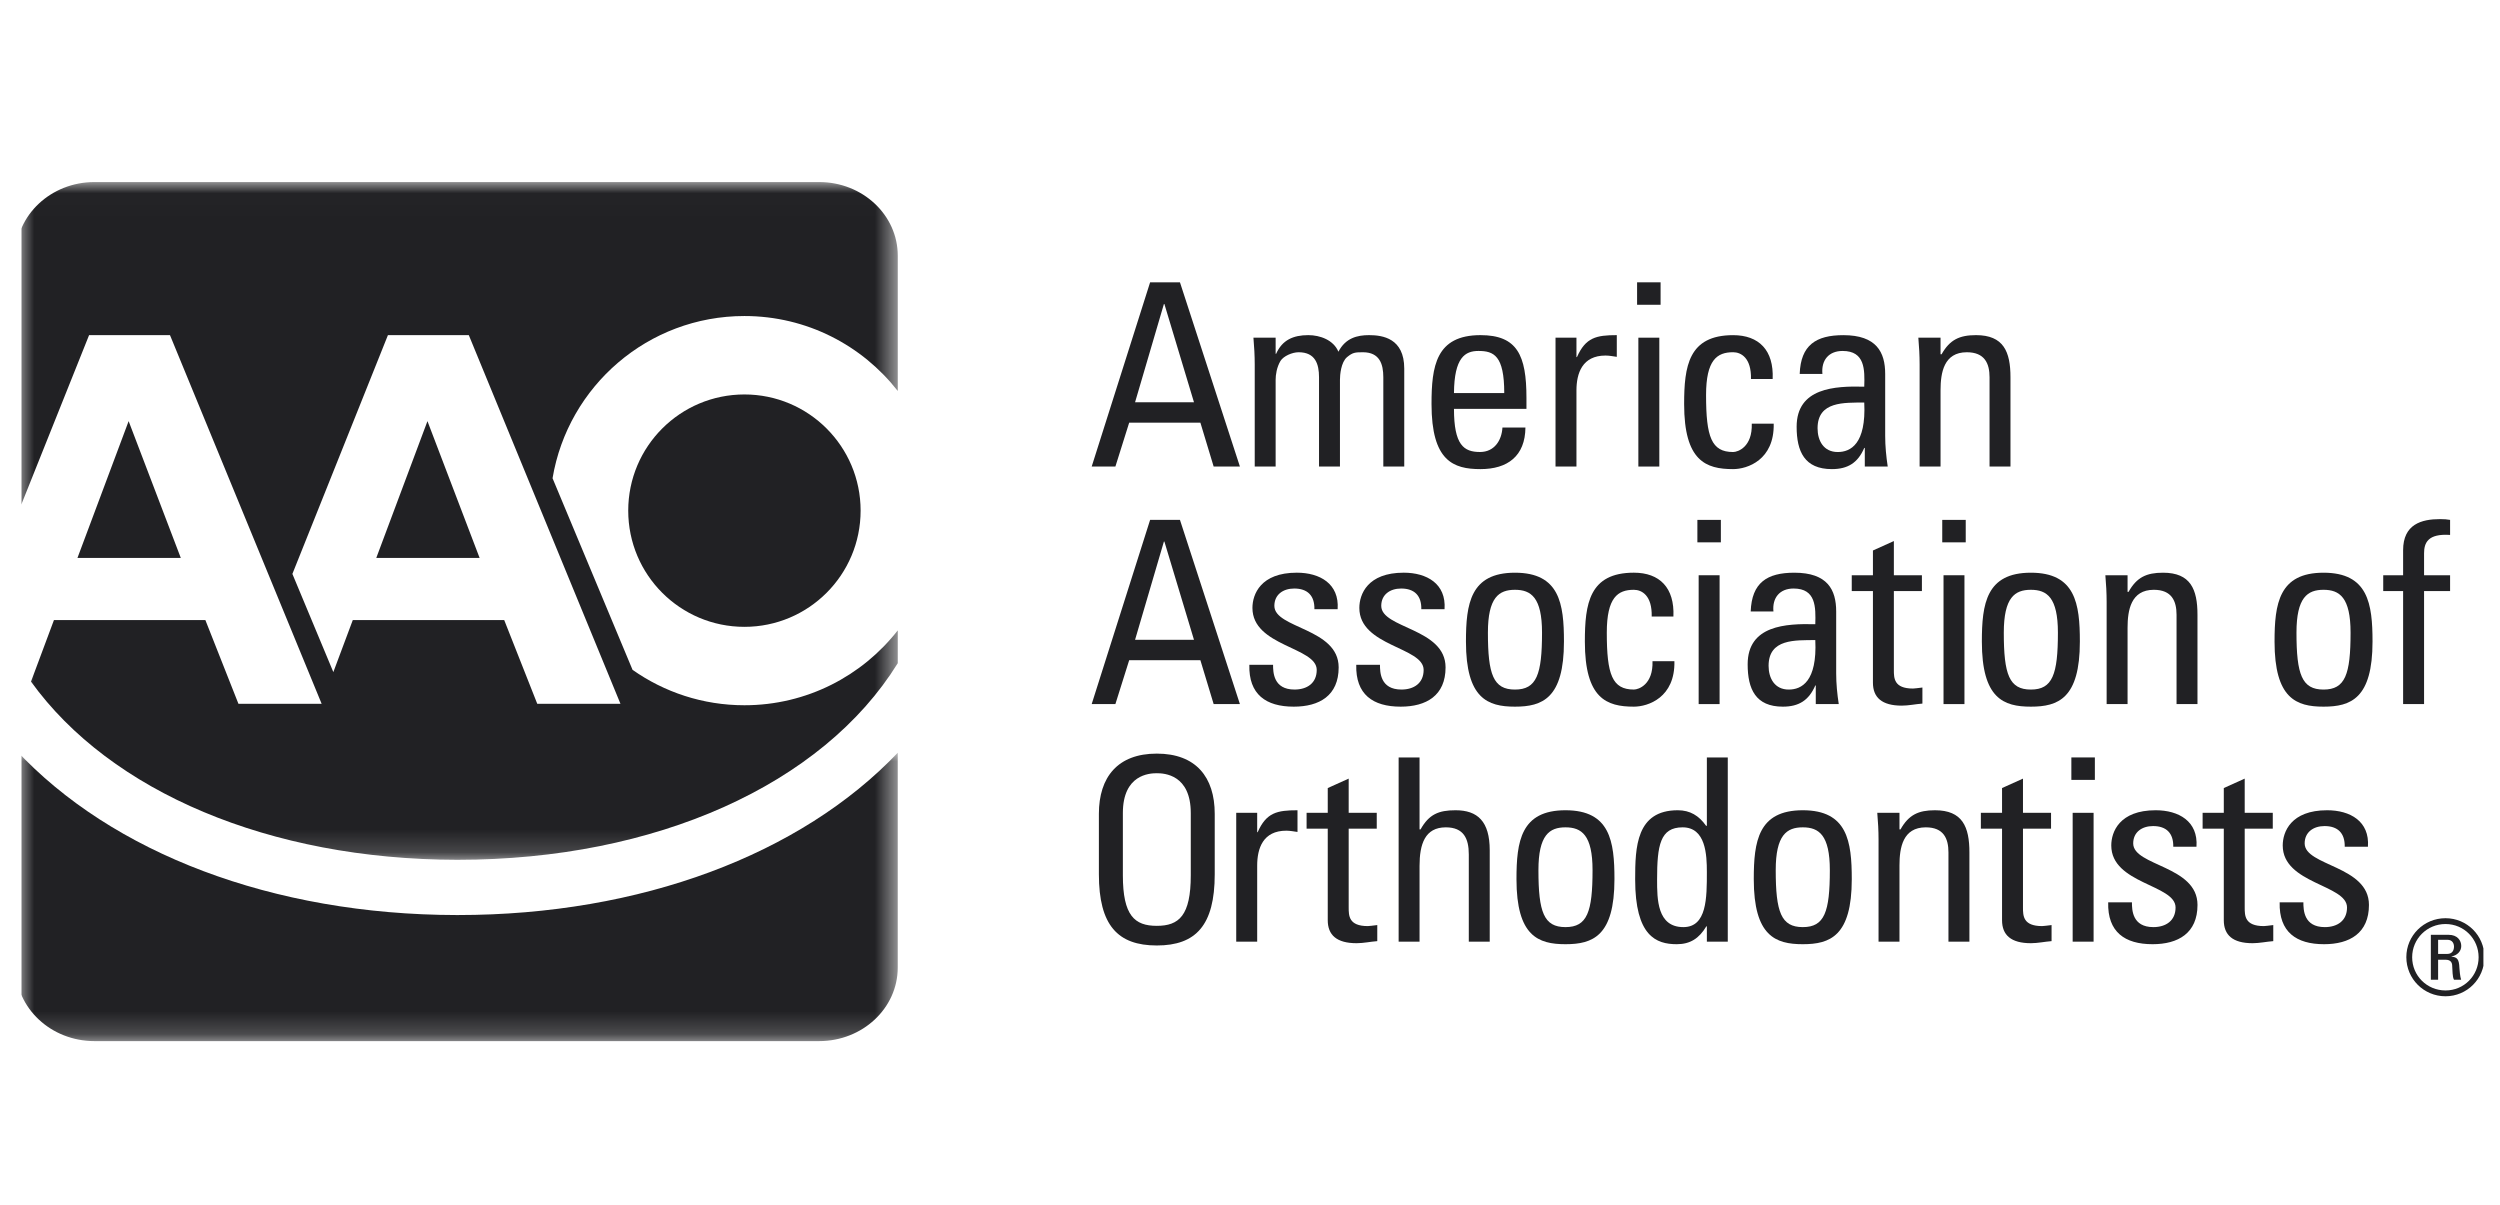 <?xml version="1.0" encoding="UTF-8"?>
<svg xmlns="http://www.w3.org/2000/svg" width="110" height="53" viewBox="0 0 110 53" fill="none">
  <g clip-path="url(#clip0_6441_2159)">
    <mask id="mask0_6441_2159" style="mask-type:alpha" maskUnits="userSpaceOnUse" x="0" y="32" width="40" height="14">
      <path d="M0.695 32.993H39.502V45.809H0.695V32.993Z" fill="#212124"></path>
    </mask>
    <g mask="url(#mask0_6441_2159)">
      <path fill-rule="evenodd" clip-rule="evenodd" d="M20.146 40.262H20.091C11.995 40.25 4.919 37.534 0.694 32.993V42.571C0.694 44.359 2.245 45.809 4.157 45.809H36.04C37.953 45.809 39.501 44.359 39.501 42.571V33.121C35.24 37.597 28.192 40.262 20.146 40.262Z" fill="#212124"></path>
    </g>
    <path fill-rule="evenodd" clip-rule="evenodd" d="M16.556 24.549H21.103L18.808 18.53L16.556 24.549Z" fill="#212124"></path>
    <path fill-rule="evenodd" clip-rule="evenodd" d="M3.408 24.549H7.955L5.66 18.53L3.408 24.549Z" fill="#212124"></path>
    <mask id="mask1_6441_2159" style="mask-type:alpha" maskUnits="userSpaceOnUse" x="0" y="8" width="40" height="30">
      <path d="M0.696 8.01H39.502V37.831H0.696V8.01Z" fill="#212124"></path>
    </mask>
    <g mask="url(#mask1_6441_2159)">
      <path fill-rule="evenodd" clip-rule="evenodd" d="M27.3 30.966H23.639L22.185 27.282H15.523L14.667 29.572L12.865 25.252L17.069 14.745H20.627L27.3 30.966ZM39.502 17.203V11.251C39.502 9.46 37.953 8.01 36.041 8.01H4.158C2.246 8.01 0.696 9.46 0.696 11.251V22.804L3.92 14.745H7.479L14.152 30.966H10.491L9.036 27.282H2.374L1.364 29.99C4.863 34.847 11.873 37.818 20.095 37.831H20.149C28.84 37.831 36.19 34.532 39.502 29.18V27.736C37.936 29.741 35.496 31.031 32.754 31.031C30.923 31.031 29.225 30.454 27.832 29.473L24.312 21.043C24.991 16.993 28.511 13.905 32.754 13.905C35.496 13.905 37.936 15.197 39.502 17.203Z" fill="#212124"></path>
    </g>
    <path fill-rule="evenodd" clip-rule="evenodd" d="M27.642 22.468C27.642 25.293 29.93 27.581 32.755 27.581C35.578 27.581 37.867 25.293 37.867 22.468C37.867 19.645 35.578 17.356 32.755 17.356C29.93 17.356 27.642 19.645 27.642 22.468Z" fill="#212124"></path>
    <path fill-rule="evenodd" clip-rule="evenodd" d="M51.233 13.377H51.212L49.943 17.699H52.535L51.233 13.377ZM50.605 12.422H51.918L54.556 20.529H53.401L52.817 18.597H49.684L49.077 20.529H48.034L50.605 12.422Z" fill="#212124"></path>
    <path fill-rule="evenodd" clip-rule="evenodd" d="M58.037 20.529V16.599C58.037 16.026 57.88 15.499 57.139 15.499C56.858 15.499 56.475 15.667 56.342 15.88C56.173 16.162 56.128 16.498 56.128 16.711V20.529H55.208V16.038C55.208 15.644 55.185 15.252 55.151 14.858H56.128V15.566H56.15C56.419 14.96 56.903 14.746 57.566 14.746C58.082 14.746 58.676 14.96 58.89 15.476C59.205 14.87 59.721 14.746 60.237 14.746C60.832 14.746 61.787 14.881 61.787 16.218V20.529H60.866V16.599C60.866 16.026 60.709 15.499 59.968 15.499C59.62 15.499 59.519 15.51 59.272 15.712C59.003 15.936 58.958 16.498 58.958 16.711V20.529H58.037Z" fill="#212124"></path>
    <path fill-rule="evenodd" clip-rule="evenodd" d="M66.187 17.295C66.187 15.644 65.727 15.442 65.052 15.442C64.469 15.442 63.987 15.723 63.975 17.295H66.187ZM63.975 17.991C63.975 19.574 64.402 19.888 65.12 19.888C65.748 19.888 66.075 19.383 66.108 18.81H67.119C67.108 20.068 66.333 20.641 65.142 20.641C63.942 20.641 62.987 20.281 62.987 17.778C62.987 16.116 63.178 14.746 65.142 14.746C66.76 14.746 67.164 15.633 67.164 17.508V17.991H63.975Z" fill="#212124"></path>
    <path fill-rule="evenodd" clip-rule="evenodd" d="M69.364 15.712H69.386C69.768 14.847 70.24 14.746 71.139 14.746V15.701C70.969 15.678 70.812 15.644 70.643 15.644C69.622 15.644 69.364 16.419 69.364 17.182V20.528H68.443V14.858H69.364V15.712Z" fill="#212124"></path>
    <path fill-rule="evenodd" clip-rule="evenodd" d="M72.088 20.528H73.01V14.858H72.088V20.528ZM72.032 13.41H73.066V12.422H72.032V13.41Z" fill="#212124"></path>
    <path fill-rule="evenodd" clip-rule="evenodd" d="M77.043 16.677C77.065 15.746 76.605 15.498 76.257 15.498C75.55 15.498 75.067 15.835 75.067 17.385C75.067 19.226 75.302 19.889 76.257 19.889C76.471 19.889 77.11 19.664 77.078 18.642H78.043C78.076 20.237 76.886 20.641 76.257 20.641C75.056 20.641 74.102 20.281 74.102 17.778C74.102 16.116 74.292 14.747 76.257 14.747C77.391 14.747 78.054 15.409 77.997 16.677H77.043Z" fill="#212124"></path>
    <path fill-rule="evenodd" clip-rule="evenodd" d="M79.973 18.844C79.973 19.395 80.242 19.889 80.861 19.889C81.421 19.889 82.117 19.541 82.027 17.71C81.152 17.722 79.973 17.643 79.973 18.844ZM82.051 19.709H82.027C81.748 20.36 81.309 20.641 80.602 20.641C79.4 20.641 79.052 19.866 79.052 18.777C79.052 17.059 80.736 16.98 82.027 17.014C82.051 16.262 82.061 15.442 81.074 15.442C80.456 15.442 80.13 15.858 80.186 16.453H79.187C79.231 15.184 79.905 14.747 81.108 14.747C82.567 14.747 82.948 15.498 82.948 16.453V19.181C82.948 19.63 82.993 20.09 83.06 20.528H82.051V19.709Z" fill="#212124"></path>
    <path fill-rule="evenodd" clip-rule="evenodd" d="M87.54 20.529V16.599C87.54 15.992 87.326 15.499 86.54 15.499C85.53 15.499 85.384 16.397 85.384 17.172V20.529H84.463V16.038C84.463 15.644 84.441 15.252 84.407 14.858H85.384V15.588H85.43C85.789 14.949 86.216 14.746 86.945 14.746C88.158 14.746 88.461 15.476 88.461 16.599V20.529H87.54Z" fill="#212124"></path>
    <path fill-rule="evenodd" clip-rule="evenodd" d="M51.233 23.829H51.212L49.943 28.151H52.535L51.233 23.829ZM50.605 22.875H51.918L54.556 30.98H53.401L52.817 29.049H49.684L49.077 30.98H48.034L50.605 22.875Z" fill="#212124"></path>
    <path fill-rule="evenodd" clip-rule="evenodd" d="M56.925 31.093C55.701 31.093 54.938 30.554 54.971 29.252H56.015C56.015 29.577 56.028 30.34 56.959 30.34C57.51 30.34 57.936 30.06 57.936 29.476C57.936 28.466 55.107 28.443 55.107 26.748C55.107 26.152 55.465 25.198 57.06 25.198C58.07 25.198 58.934 25.681 58.856 26.804H57.834C57.846 26.209 57.531 25.895 56.947 25.895C56.454 25.895 56.072 26.164 56.072 26.658C56.072 27.657 58.901 27.635 58.901 29.364C58.901 30.61 58.048 31.093 56.925 31.093Z" fill="#212124"></path>
    <path fill-rule="evenodd" clip-rule="evenodd" d="M61.63 31.093C60.405 31.093 59.642 30.554 59.675 29.252H60.719C60.719 29.577 60.731 30.34 61.663 30.34C62.213 30.34 62.64 30.06 62.64 29.476C62.64 28.466 59.811 28.443 59.811 26.748C59.811 26.152 60.169 25.198 61.764 25.198C62.774 25.198 63.639 25.681 63.56 26.804H62.538C62.55 26.209 62.235 25.895 61.651 25.895C61.158 25.895 60.775 26.164 60.775 26.658C60.775 27.657 63.605 27.635 63.605 29.364C63.605 30.61 62.751 31.093 61.63 31.093Z" fill="#212124"></path>
    <path fill-rule="evenodd" clip-rule="evenodd" d="M67.849 27.837C67.849 26.288 67.366 25.951 66.658 25.951C65.951 25.951 65.468 26.288 65.468 27.837C65.468 29.678 65.704 30.341 66.658 30.341C67.613 30.341 67.849 29.678 67.849 27.837ZM64.502 28.23C64.502 26.568 64.694 25.199 66.658 25.199C68.623 25.199 68.814 26.568 68.814 28.23C68.814 30.733 67.86 31.093 66.658 31.093C65.457 31.093 64.502 30.733 64.502 28.23Z" fill="#212124"></path>
    <path fill-rule="evenodd" clip-rule="evenodd" d="M72.675 27.129C72.698 26.198 72.237 25.951 71.89 25.951C71.181 25.951 70.699 26.287 70.699 27.837C70.699 29.678 70.935 30.34 71.89 30.34C72.103 30.34 72.743 30.116 72.71 29.094H73.674C73.709 30.689 72.518 31.093 71.89 31.093C70.688 31.093 69.734 30.733 69.734 28.23C69.734 26.569 69.925 25.198 71.89 25.198C73.024 25.198 73.686 25.861 73.63 27.129H72.675Z" fill="#212124"></path>
    <path fill-rule="evenodd" clip-rule="evenodd" d="M74.741 30.98H75.662V25.311H74.741V30.98ZM74.685 23.863H75.718V22.875H74.685V23.863Z" fill="#212124"></path>
    <path fill-rule="evenodd" clip-rule="evenodd" d="M77.818 29.297C77.818 29.847 78.087 30.341 78.704 30.341C79.266 30.341 79.961 29.993 79.873 28.163C78.996 28.174 77.818 28.096 77.818 29.297ZM79.894 30.161H79.873C79.591 30.812 79.154 31.093 78.446 31.093C77.246 31.093 76.897 30.318 76.897 29.23C76.897 27.511 78.581 27.433 79.873 27.466C79.894 26.714 79.906 25.895 78.918 25.895C78.301 25.895 77.974 26.31 78.031 26.905H77.031C77.076 25.637 77.75 25.199 78.952 25.199C80.412 25.199 80.792 25.951 80.792 26.905V29.633C80.792 30.082 80.838 30.543 80.905 30.98H79.894V30.161Z" fill="#212124"></path>
    <path fill-rule="evenodd" clip-rule="evenodd" d="M82.409 25.311V24.222L83.33 23.806V25.311H84.564V26.007H83.33V29.476C83.33 29.835 83.33 30.296 84.172 30.296C84.239 30.296 84.384 30.274 84.586 30.251V30.958C84.283 30.98 83.98 31.048 83.677 31.048C82.802 31.048 82.409 30.689 82.409 30.038V26.007H81.477V25.311H82.409Z" fill="#212124"></path>
    <path fill-rule="evenodd" clip-rule="evenodd" d="M85.515 30.98H86.436V25.311H85.515V30.98ZM85.459 23.863H86.492V22.875H85.459V23.863Z" fill="#212124"></path>
    <path fill-rule="evenodd" clip-rule="evenodd" d="M90.548 27.837C90.548 26.288 90.065 25.951 89.358 25.951C88.651 25.951 88.167 26.288 88.167 27.837C88.167 29.678 88.404 30.341 89.358 30.341C90.312 30.341 90.548 29.678 90.548 27.837ZM87.202 28.23C87.202 26.568 87.393 25.199 89.358 25.199C91.322 25.199 91.514 26.568 91.514 28.23C91.514 30.733 90.559 31.093 89.358 31.093C88.156 31.093 87.202 30.733 87.202 28.23Z" fill="#212124"></path>
    <path fill-rule="evenodd" clip-rule="evenodd" d="M95.768 30.98V27.051C95.768 26.445 95.555 25.951 94.769 25.951C93.759 25.951 93.613 26.849 93.613 27.624V30.98H92.692V26.489C92.692 26.097 92.67 25.704 92.636 25.311H93.613V26.041H93.657C94.016 25.401 94.443 25.199 95.173 25.199C96.386 25.199 96.689 25.928 96.689 27.051V30.98H95.768Z" fill="#212124"></path>
    <path fill-rule="evenodd" clip-rule="evenodd" d="M103.425 27.837C103.425 26.288 102.942 25.951 102.235 25.951C101.528 25.951 101.045 26.288 101.045 27.837C101.045 29.678 101.282 30.341 102.235 30.341C103.19 30.341 103.425 29.678 103.425 27.837ZM100.08 28.23C100.08 26.568 100.271 25.199 102.235 25.199C104.2 25.199 104.391 26.568 104.391 28.23C104.391 30.733 103.437 31.093 102.235 31.093C101.035 31.093 100.08 30.733 100.08 28.23Z" fill="#212124"></path>
    <path fill-rule="evenodd" clip-rule="evenodd" d="M105.737 25.311V24.21C105.737 23.066 106.546 22.841 107.365 22.841C107.555 22.841 107.668 22.852 107.804 22.875V23.537C106.826 23.47 106.659 23.885 106.659 24.345V25.311H107.804V26.007H106.659V30.98H105.737V26.007H104.862V25.311H105.737Z" fill="#212124"></path>
    <path fill-rule="evenodd" clip-rule="evenodd" d="M52.394 38.514V35.775C52.394 34.079 51.225 34.022 50.899 34.022C50.575 34.022 49.406 34.079 49.406 35.775V38.514C49.406 40.287 49.922 40.737 50.899 40.737C51.877 40.737 52.394 40.287 52.394 38.514ZM48.351 38.469V35.808C48.351 34.191 49.182 33.159 50.899 33.159C52.618 33.159 53.448 34.191 53.448 35.808V38.469C53.448 40.714 52.618 41.601 50.899 41.601C49.182 41.601 48.351 40.714 48.351 38.469Z" fill="#212124"></path>
    <path fill-rule="evenodd" clip-rule="evenodd" d="M55.316 36.617H55.337C55.719 35.752 56.19 35.651 57.09 35.651V36.606C56.921 36.583 56.762 36.55 56.596 36.55C55.573 36.55 55.316 37.324 55.316 38.088V41.433H54.394V35.764H55.316V36.617Z" fill="#212124"></path>
    <path fill-rule="evenodd" clip-rule="evenodd" d="M58.421 35.764V34.674L59.342 34.259V35.764H60.577V36.46H59.342V39.929C59.342 40.288 59.342 40.748 60.184 40.748C60.251 40.748 60.398 40.726 60.6 40.703V41.41C60.296 41.433 59.994 41.501 59.69 41.501C58.814 41.501 58.421 41.142 58.421 40.49V36.46H57.49V35.764H58.421Z" fill="#212124"></path>
    <path fill-rule="evenodd" clip-rule="evenodd" d="M64.627 41.433V37.593C64.627 36.897 64.402 36.403 63.616 36.403C62.696 36.403 62.46 37.144 62.46 38.099V41.433H61.54V33.327H62.46V36.493H62.505C62.875 35.83 63.302 35.651 64.044 35.651C65.009 35.651 65.548 36.134 65.548 37.413V41.433H64.627Z" fill="#212124"></path>
    <path fill-rule="evenodd" clip-rule="evenodd" d="M70.072 38.289C70.072 36.74 69.589 36.403 68.881 36.403C68.174 36.403 67.691 36.74 67.691 38.289C67.691 40.131 67.927 40.793 68.881 40.793C69.836 40.793 70.072 40.131 70.072 38.289ZM66.725 38.682C66.725 37.021 66.917 35.651 68.881 35.651C70.846 35.651 71.036 37.021 71.036 38.682C71.036 41.186 70.083 41.545 68.881 41.545C67.68 41.545 66.725 41.186 66.725 38.682Z" fill="#212124"></path>
    <path fill-rule="evenodd" clip-rule="evenodd" d="M74.035 36.403C73.047 36.403 72.912 37.189 72.912 38.705C72.912 39.558 72.912 40.793 74.069 40.793C75.102 40.793 75.102 39.513 75.102 38.368C75.102 37.616 75.056 36.403 74.035 36.403ZM75.102 33.327H76.022V41.433H75.102V40.759H75.079C74.764 41.287 74.372 41.545 73.777 41.545C72.867 41.545 71.947 41.186 71.947 38.694C71.947 37.279 71.991 35.651 73.822 35.651C74.36 35.651 74.753 35.887 75.068 36.336H75.102V33.327Z" fill="#212124"></path>
    <path fill-rule="evenodd" clip-rule="evenodd" d="M80.513 38.289C80.513 36.74 80.03 36.403 79.323 36.403C78.615 36.403 78.132 36.74 78.132 38.289C78.132 40.131 78.368 40.793 79.323 40.793C80.277 40.793 80.513 40.131 80.513 38.289ZM77.166 38.682C77.166 37.021 77.358 35.651 79.323 35.651C81.286 35.651 81.478 37.021 81.478 38.682C81.478 41.186 80.525 41.545 79.323 41.545C78.121 41.545 77.166 41.186 77.166 38.682Z" fill="#212124"></path>
    <path fill-rule="evenodd" clip-rule="evenodd" d="M85.732 41.433V37.504C85.732 36.897 85.52 36.403 84.735 36.403C83.723 36.403 83.577 37.301 83.577 38.076V41.433H82.656V36.942C82.656 36.55 82.634 36.156 82.6 35.764H83.577V36.493H83.623C83.982 35.853 84.409 35.651 85.138 35.651C86.35 35.651 86.654 36.381 86.654 37.504V41.433H85.732Z" fill="#212124"></path>
    <path fill-rule="evenodd" clip-rule="evenodd" d="M88.09 35.764V34.674L89.011 34.259V35.764H90.246V36.46H89.011V39.929C89.011 40.288 89.011 40.748 89.853 40.748C89.921 40.748 90.067 40.726 90.269 40.703V41.41C89.966 41.433 89.663 41.501 89.359 41.501C88.484 41.501 88.09 41.142 88.09 40.49V36.46H87.158V35.764H88.09Z" fill="#212124"></path>
    <path fill-rule="evenodd" clip-rule="evenodd" d="M91.197 41.433H92.118V35.764H91.197V41.433ZM91.14 34.315H92.174V33.327H91.14V34.315Z" fill="#212124"></path>
    <path fill-rule="evenodd" clip-rule="evenodd" d="M94.714 41.545C93.49 41.545 92.727 41.007 92.76 39.704H93.805C93.805 40.029 93.816 40.793 94.748 40.793C95.298 40.793 95.725 40.512 95.725 39.929C95.725 38.918 92.896 38.895 92.896 37.2C92.896 36.605 93.254 35.651 94.85 35.651C95.859 35.651 96.724 36.133 96.645 37.256H95.624C95.635 36.661 95.321 36.347 94.736 36.347C94.243 36.347 93.861 36.616 93.861 37.11C93.861 38.109 96.69 38.088 96.69 39.816C96.69 41.062 95.837 41.545 94.714 41.545Z" fill="#212124"></path>
    <path fill-rule="evenodd" clip-rule="evenodd" d="M97.847 35.764V34.674L98.767 34.259V35.764H100.002V36.46H98.767V39.929C98.767 40.288 98.767 40.748 99.609 40.748C99.677 40.748 99.823 40.726 100.024 40.703V41.41C99.721 41.433 99.418 41.501 99.115 41.501C98.239 41.501 97.847 41.142 97.847 40.49V36.46H96.915V35.764H97.847Z" fill="#212124"></path>
    <path fill-rule="evenodd" clip-rule="evenodd" d="M102.258 41.545C101.035 41.545 100.272 41.007 100.305 39.704H101.349C101.349 40.029 101.361 40.793 102.292 40.793C102.843 40.793 103.269 40.512 103.269 39.929C103.269 38.918 100.44 38.895 100.44 37.2C100.44 36.605 100.799 35.651 102.394 35.651C103.404 35.651 104.269 36.133 104.189 37.256H103.168C103.18 36.661 102.865 36.347 102.281 36.347C101.788 36.347 101.405 36.616 101.405 37.11C101.405 38.109 104.234 38.088 104.234 39.816C104.234 41.062 103.381 41.545 102.258 41.545Z" fill="#212124"></path>
    <path fill-rule="evenodd" clip-rule="evenodd" d="M107.277 41.972H107.687C107.885 41.972 107.976 41.826 107.976 41.653C107.976 41.511 107.902 41.351 107.687 41.351H107.277V41.972ZM107.277 43.109H106.957V41.132H107.743C108.122 41.132 108.295 41.378 108.295 41.625C108.295 41.858 108.118 42.036 107.866 42.082V42.091C108.112 42.118 108.2 42.196 108.214 42.593C108.218 42.68 108.245 42.986 108.291 43.109H107.976C107.899 42.972 107.917 42.717 107.894 42.452C107.87 42.241 107.687 42.228 107.596 42.228H107.277V43.109ZM106.135 42.118C106.135 42.932 106.788 43.58 107.602 43.58C108.414 43.58 109.059 42.932 109.059 42.118C109.059 41.31 108.414 40.657 107.602 40.657C106.788 40.657 106.135 41.31 106.135 42.118ZM109.314 42.114C109.314 43.073 108.547 43.836 107.602 43.836C106.652 43.836 105.879 43.073 105.879 42.114C105.879 41.164 106.652 40.401 107.602 40.401C108.547 40.401 109.314 41.164 109.314 42.114Z" fill="#212124"></path>
  </g>
  <defs>
    <clipPath id="clip0_6441_2159">
      <rect width="108.333" height="52" fill="white" transform="translate(0.937 0.91)"></rect>
    </clipPath>
  </defs>
</svg>
